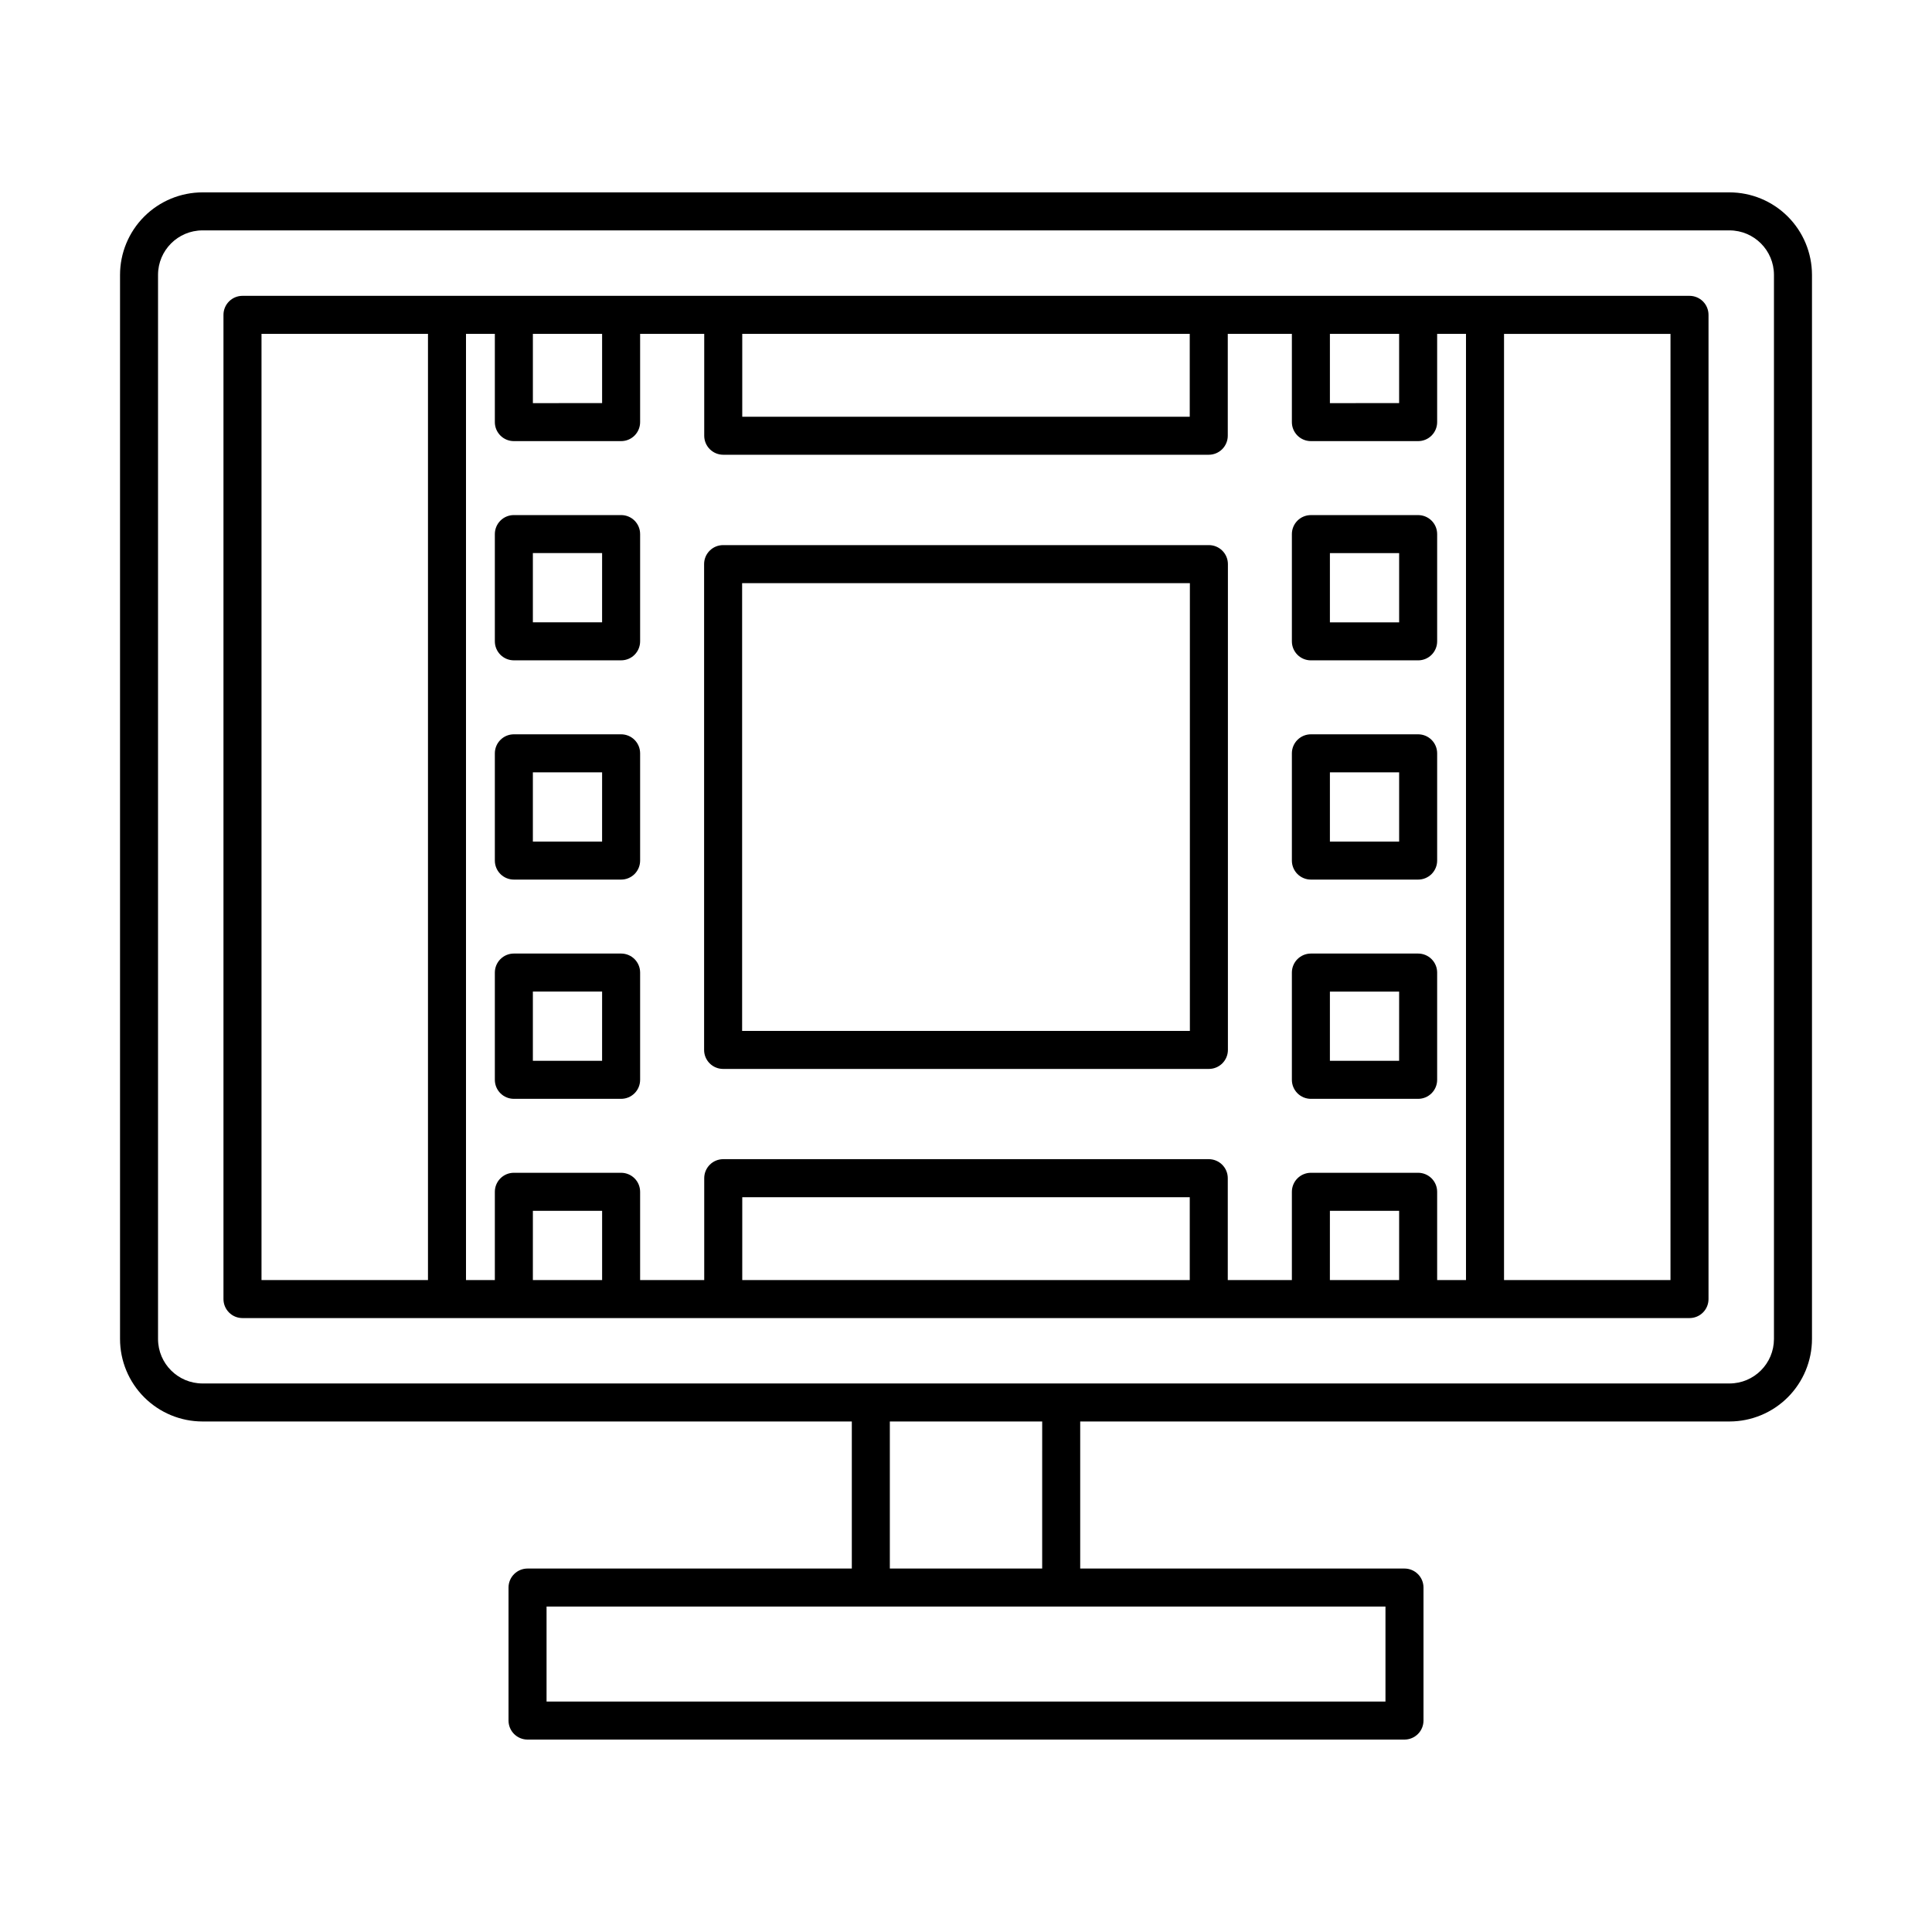 <?xml version="1.0" encoding="UTF-8"?>
<!-- Uploaded to: ICON Repo, www.svgrepo.com, Generator: ICON Repo Mixer Tools -->
<svg fill="#000000" width="800px" height="800px" version="1.1" viewBox="144 144 512 512" xmlns="http://www.w3.org/2000/svg">
 <g>
  <path d="m602.34 194.98h-404.67c-5.797 0.008-11.352 2.312-15.453 6.41-4.098 4.098-6.402 9.652-6.406 15.449v282.01c0.004 5.797 2.309 11.352 6.406 15.449 4.102 4.102 9.656 6.406 15.453 6.41h172.07v38.973h-85.938c-1.336 0-2.617 0.531-3.562 1.477-0.945 0.941-1.477 2.227-1.477 3.562v35.25c0 1.336 0.531 2.621 1.477 3.562 0.945 0.945 2.227 1.477 3.562 1.477h232.4c1.336 0 2.617-0.531 3.562-1.477 0.945-0.941 1.477-2.227 1.477-3.562v-35.25c0-1.336-0.531-2.621-1.477-3.562-0.945-0.945-2.227-1.477-3.562-1.477h-85.938v-38.973h172.07c5.793-0.004 11.352-2.309 15.449-6.41 4.098-4.098 6.402-9.652 6.41-15.449v-282.01c-0.008-5.797-2.312-11.352-6.41-15.449-4.098-4.098-9.656-6.402-15.449-6.41zm-91.176 399.95h-222.32v-25.176h222.32zm-90.977-35.25h-40.371v-38.973h40.375zm193.93-60.832c-0.004 6.508-5.277 11.777-11.781 11.785h-404.67c-6.508-0.008-11.777-5.277-11.785-11.785v-282.01c0.008-6.504 5.277-11.777 11.785-11.785h404.67c6.504 0.008 11.773 5.281 11.781 11.785z"/>
  <path d="m591.74 222.4h-383.48c-1.336 0-2.617 0.531-3.562 1.477-0.945 0.945-1.477 2.227-1.477 3.562v260.83-0.004c0 1.34 0.531 2.621 1.477 3.566 0.941 0.945 2.227 1.473 3.562 1.473h383.48c1.336 0 2.617-0.527 3.562-1.473 0.945-0.945 1.473-2.227 1.473-3.566v-260.83 0.004c0-1.336-0.527-2.617-1.473-3.562-0.945-0.945-2.227-1.477-3.562-1.477zm-71.918 232.4h-28.422c-1.336 0-2.617 0.531-3.562 1.477-0.945 0.945-1.477 2.227-1.477 3.562v23.391h-16.988v-27.004c0-1.336-0.531-2.617-1.477-3.562-0.945-0.945-2.227-1.473-3.562-1.473h-128.67c-1.336 0-2.617 0.527-3.562 1.473-0.945 0.945-1.477 2.227-1.477 3.562v27l-16.988 0.004v-23.391c0-1.336-0.527-2.617-1.473-3.562-0.945-0.945-2.227-1.477-3.566-1.477h-28.422c-1.336 0-2.617 0.531-3.562 1.477-0.945 0.945-1.477 2.227-1.477 3.562v23.391h-7.644v-250.75h7.644v23.387c0 1.336 0.531 2.617 1.477 3.562 0.945 0.945 2.227 1.477 3.562 1.473h28.422c1.34 0.004 2.621-0.527 3.566-1.473 0.941-0.945 1.473-2.227 1.473-3.562v-23.391h16.988v27c0 1.336 0.531 2.617 1.477 3.562 0.945 0.945 2.227 1.477 3.562 1.477h128.67c1.336 0 2.617-0.531 3.562-1.477 0.945-0.945 1.477-2.227 1.477-3.562v-27h16.988v23.391c0 1.336 0.531 2.617 1.477 3.562 0.945 0.945 2.227 1.473 3.562 1.473h28.422c1.336 0 2.617-0.527 3.562-1.473 0.945-0.945 1.477-2.227 1.477-3.562v-23.391h7.644v250.75l-7.644 0.004v-23.391c0-1.336-0.531-2.617-1.477-3.562-0.945-0.945-2.227-1.477-3.562-1.477zm-5.039-222.32v18.348l-18.344 0.004v-18.352zm-55.488 0v21.961h-118.59v-21.961zm-155.73 0v18.348l-18.344 0.004v-18.352zm-90.262 0h44.117v250.75l-44.117 0.004zm71.914 250.75 0.004-18.348h18.348v18.352zm55.488 0 0.004-21.961h118.59v21.965zm155.73 0 0.004-18.348h18.348v18.352zm90.262 0-44.113 0.004v-250.75h44.117z"/>
  <path d="m464.37 288.46h-128.74c-1.336 0-2.617 0.531-3.562 1.477-0.945 0.941-1.477 2.227-1.473 3.562v128.74c-0.004 1.336 0.527 2.617 1.473 3.562 0.945 0.945 2.227 1.477 3.562 1.477h128.74c1.336 0 2.617-0.531 3.562-1.477 0.945-0.945 1.477-2.227 1.477-3.562v-128.74c0-1.336-0.531-2.621-1.477-3.562-0.945-0.945-2.227-1.477-3.562-1.477zm-5.039 128.74h-118.66v-118.66h118.66z"/>
  <path d="m491.4 319h28.422c1.336 0.004 2.617-0.527 3.562-1.473 0.945-0.945 1.477-2.227 1.477-3.562v-28.426c0-1.336-0.531-2.617-1.477-3.562-0.945-0.945-2.227-1.473-3.562-1.473h-28.422c-1.336 0-2.617 0.527-3.562 1.473-0.945 0.945-1.477 2.227-1.477 3.562v28.426c0 1.336 0.531 2.617 1.477 3.562 0.945 0.945 2.227 1.477 3.562 1.473zm5.039-28.422h18.348v18.348h-18.348z"/>
  <path d="m491.4 377.1h28.422c1.336 0 2.617-0.531 3.562-1.473 0.945-0.945 1.477-2.227 1.477-3.566v-28.422c0-1.336-0.531-2.617-1.477-3.562-0.945-0.945-2.227-1.477-3.562-1.477h-28.422c-1.336 0-2.617 0.531-3.562 1.477-0.945 0.945-1.477 2.227-1.477 3.562v28.422c0 1.34 0.531 2.621 1.477 3.566 0.945 0.941 2.227 1.473 3.562 1.473zm5.039-28.422h18.348v18.348h-18.348z"/>
  <path d="m524.86 401.74c0-1.336-0.531-2.617-1.477-3.562-0.945-0.945-2.227-1.477-3.562-1.477h-28.422c-1.336 0-2.617 0.531-3.562 1.477-0.945 0.945-1.477 2.227-1.477 3.562v28.426c0 1.336 0.531 2.617 1.477 3.562 0.941 0.945 2.227 1.477 3.562 1.477h28.422c1.336 0 2.617-0.531 3.562-1.477 0.945-0.945 1.477-2.227 1.477-3.562zm-10.078 23.387h-18.344v-18.348h18.348z"/>
  <path d="m308.6 280.5h-28.422c-1.336 0-2.617 0.527-3.562 1.473-0.945 0.945-1.477 2.227-1.477 3.562v28.426c0 1.336 0.531 2.617 1.477 3.562 0.945 0.945 2.227 1.477 3.562 1.473h28.422c1.34 0.004 2.621-0.527 3.566-1.473 0.941-0.945 1.473-2.227 1.473-3.562v-28.426c0-1.336-0.531-2.617-1.473-3.562-0.945-0.945-2.227-1.473-3.566-1.473zm-5.039 28.422h-18.344v-18.348h18.348z"/>
  <path d="m308.6 338.6h-28.422c-1.336 0-2.617 0.531-3.562 1.477-0.945 0.945-1.477 2.227-1.477 3.562v28.422c0 1.34 0.531 2.621 1.477 3.566 0.945 0.941 2.227 1.473 3.562 1.473h28.422c1.34 0 2.621-0.531 3.566-1.473 0.941-0.945 1.473-2.227 1.473-3.566v-28.422c0-1.336-0.531-2.617-1.473-3.562-0.945-0.945-2.227-1.477-3.566-1.477zm-5.039 28.422-18.344 0.004v-18.348h18.348z"/>
  <path d="m308.6 396.7h-28.422c-1.336 0-2.617 0.531-3.562 1.477-0.945 0.945-1.477 2.227-1.477 3.562v28.426c0 1.336 0.531 2.617 1.477 3.562 0.945 0.945 2.227 1.477 3.562 1.477h28.422c1.34 0 2.621-0.531 3.566-1.477 0.945-0.945 1.473-2.227 1.473-3.562v-28.426c0-1.336-0.531-2.617-1.473-3.562-0.945-0.945-2.227-1.477-3.566-1.477zm-5.039 28.426h-18.344v-18.348h18.348z"/>
 </g>
</svg>